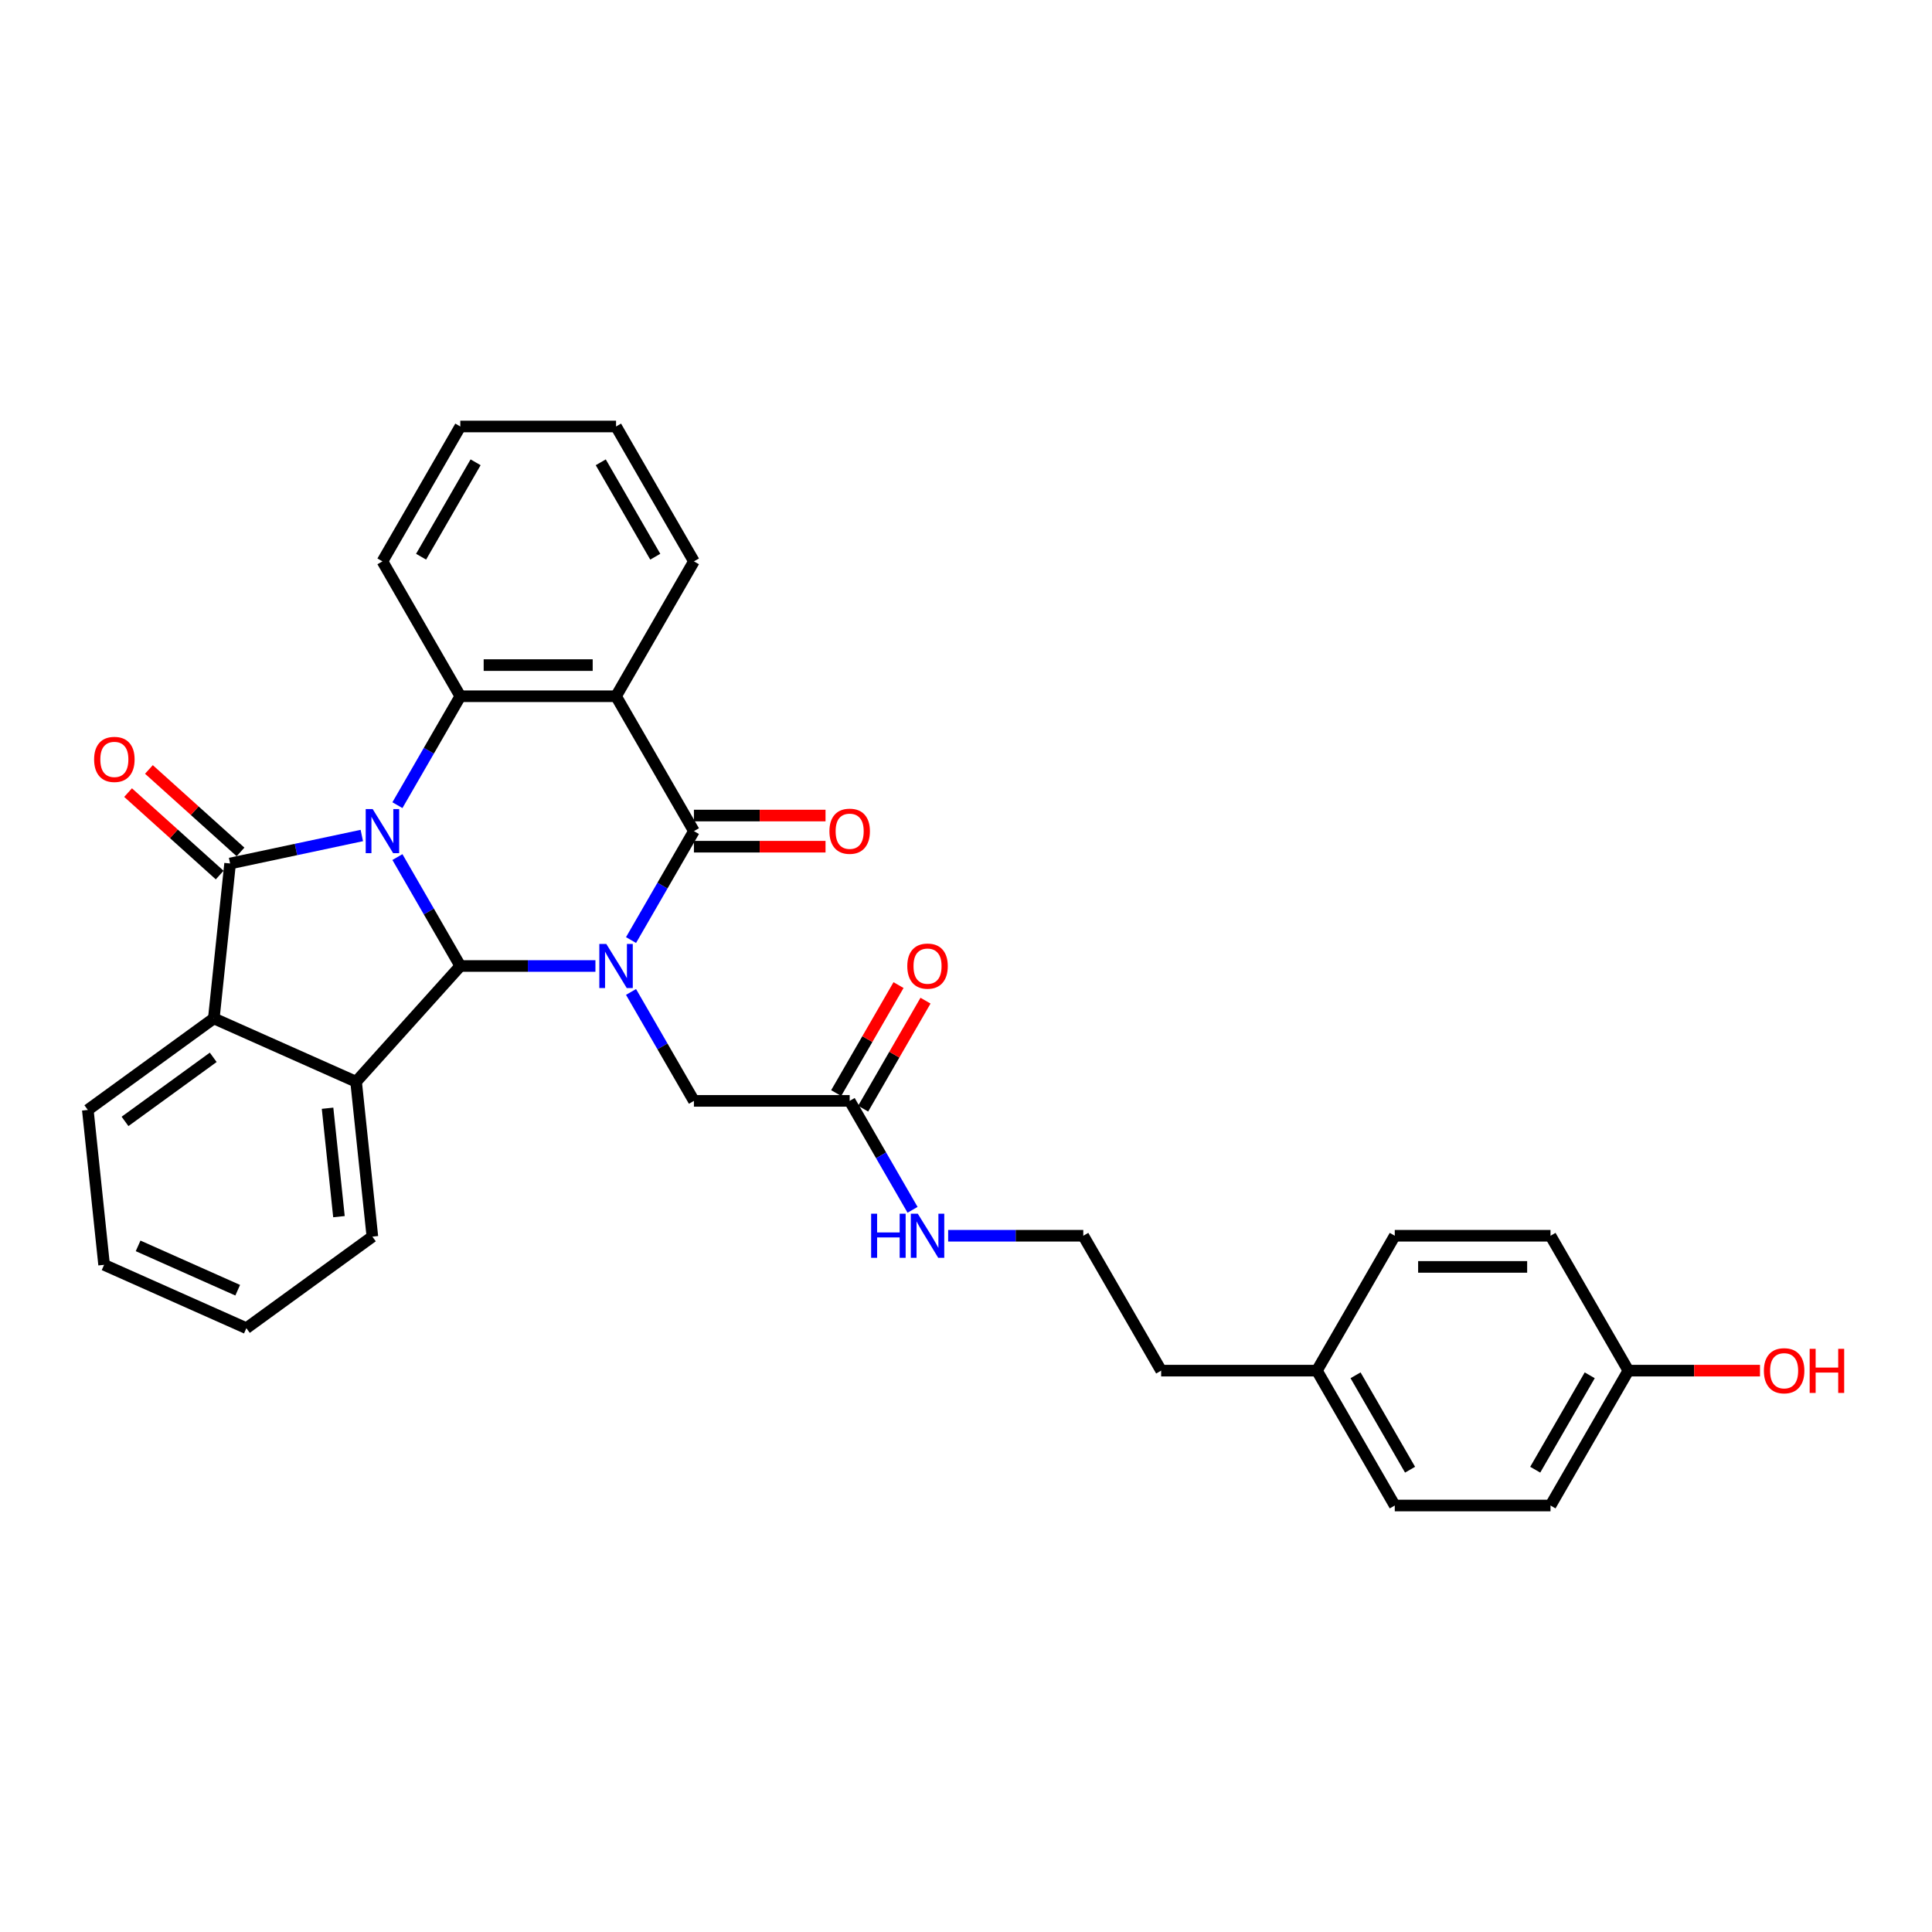 <?xml version='1.0' encoding='iso-8859-1'?>
<svg version='1.1' baseProfile='full'
              xmlns='http://www.w3.org/2000/svg'
                      xmlns:rdkit='http://www.rdkit.org/xml'
                      xmlns:xlink='http://www.w3.org/1999/xlink'
                  xml:space='preserve'
width='1000px' height='1000px' viewBox='0 0 1000 1000'>
<!-- END OF HEADER -->
<rect style='opacity:1.0;fill:#FFFFFF;stroke:none' width='1000' height='1000' x='0' y='0'> </rect>
<path class='bond-1' d='M 205.703,443.618 L 221.979,471.809' style='fill:none;fill-rule:evenodd;stroke:#0000FF;stroke-width:6px;stroke-linecap:butt;stroke-linejoin:miter;stroke-opacity:1' />
<path class='bond-1' d='M 221.979,471.809 L 238.255,500' style='fill:none;fill-rule:evenodd;stroke:#000000;stroke-width:6px;stroke-linecap:butt;stroke-linejoin:miter;stroke-opacity:1' />
<path class='bond-2' d='M 187.276,432.456 L 153.187,439.702' style='fill:none;fill-rule:evenodd;stroke:#0000FF;stroke-width:6px;stroke-linecap:butt;stroke-linejoin:miter;stroke-opacity:1' />
<path class='bond-2' d='M 153.187,439.702 L 119.098,446.948' style='fill:none;fill-rule:evenodd;stroke:#000000;stroke-width:6px;stroke-linecap:butt;stroke-linejoin:miter;stroke-opacity:1' />
<path class='bond-5' d='M 205.703,416.757 L 221.979,388.566' style='fill:none;fill-rule:evenodd;stroke:#0000FF;stroke-width:6px;stroke-linecap:butt;stroke-linejoin:miter;stroke-opacity:1' />
<path class='bond-5' d='M 221.979,388.566 L 238.255,360.375' style='fill:none;fill-rule:evenodd;stroke:#000000;stroke-width:6px;stroke-linecap:butt;stroke-linejoin:miter;stroke-opacity:1' />
<path class='bond-0' d='M 308.194,500 L 273.225,500' style='fill:none;fill-rule:evenodd;stroke:#0000FF;stroke-width:6px;stroke-linecap:butt;stroke-linejoin:miter;stroke-opacity:1' />
<path class='bond-0' d='M 273.225,500 L 238.255,500' style='fill:none;fill-rule:evenodd;stroke:#000000;stroke-width:6px;stroke-linecap:butt;stroke-linejoin:miter;stroke-opacity:1' />
<path class='bond-8' d='M 326.621,513.43 L 342.897,541.621' style='fill:none;fill-rule:evenodd;stroke:#0000FF;stroke-width:6px;stroke-linecap:butt;stroke-linejoin:miter;stroke-opacity:1' />
<path class='bond-8' d='M 342.897,541.621 L 359.174,569.812' style='fill:none;fill-rule:evenodd;stroke:#000000;stroke-width:6px;stroke-linecap:butt;stroke-linejoin:miter;stroke-opacity:1' />
<path class='bond-32' d='M 326.621,486.57 L 342.897,458.379' style='fill:none;fill-rule:evenodd;stroke:#0000FF;stroke-width:6px;stroke-linecap:butt;stroke-linejoin:miter;stroke-opacity:1' />
<path class='bond-32' d='M 342.897,458.379 L 359.174,430.188' style='fill:none;fill-rule:evenodd;stroke:#000000;stroke-width:6px;stroke-linecap:butt;stroke-linejoin:miter;stroke-opacity:1' />
<path class='bond-6' d='M 238.255,500 L 184.315,559.907' style='fill:none;fill-rule:evenodd;stroke:#000000;stroke-width:6px;stroke-linecap:butt;stroke-linejoin:miter;stroke-opacity:1' />
<path class='bond-7' d='M 119.098,446.948 L 110.671,527.119' style='fill:none;fill-rule:evenodd;stroke:#000000;stroke-width:6px;stroke-linecap:butt;stroke-linejoin:miter;stroke-opacity:1' />
<path class='bond-9' d='M 124.492,440.957 L 100.786,419.612' style='fill:none;fill-rule:evenodd;stroke:#000000;stroke-width:6px;stroke-linecap:butt;stroke-linejoin:miter;stroke-opacity:1' />
<path class='bond-9' d='M 100.786,419.612 L 77.08,398.267' style='fill:none;fill-rule:evenodd;stroke:#FF0000;stroke-width:6px;stroke-linecap:butt;stroke-linejoin:miter;stroke-opacity:1' />
<path class='bond-9' d='M 113.704,452.938 L 89.998,431.594' style='fill:none;fill-rule:evenodd;stroke:#000000;stroke-width:6px;stroke-linecap:butt;stroke-linejoin:miter;stroke-opacity:1' />
<path class='bond-9' d='M 89.998,431.594 L 66.292,410.249' style='fill:none;fill-rule:evenodd;stroke:#FF0000;stroke-width:6px;stroke-linecap:butt;stroke-linejoin:miter;stroke-opacity:1' />
<path class='bond-3' d='M 359.174,430.188 L 318.867,360.375' style='fill:none;fill-rule:evenodd;stroke:#000000;stroke-width:6px;stroke-linecap:butt;stroke-linejoin:miter;stroke-opacity:1' />
<path class='bond-11' d='M 359.174,438.249 L 393.232,438.249' style='fill:none;fill-rule:evenodd;stroke:#000000;stroke-width:6px;stroke-linecap:butt;stroke-linejoin:miter;stroke-opacity:1' />
<path class='bond-11' d='M 393.232,438.249 L 427.291,438.249' style='fill:none;fill-rule:evenodd;stroke:#FF0000;stroke-width:6px;stroke-linecap:butt;stroke-linejoin:miter;stroke-opacity:1' />
<path class='bond-11' d='M 359.174,422.126 L 393.232,422.126' style='fill:none;fill-rule:evenodd;stroke:#000000;stroke-width:6px;stroke-linecap:butt;stroke-linejoin:miter;stroke-opacity:1' />
<path class='bond-11' d='M 393.232,422.126 L 427.291,422.126' style='fill:none;fill-rule:evenodd;stroke:#FF0000;stroke-width:6px;stroke-linecap:butt;stroke-linejoin:miter;stroke-opacity:1' />
<path class='bond-4' d='M 318.867,360.375 L 238.255,360.375' style='fill:none;fill-rule:evenodd;stroke:#000000;stroke-width:6px;stroke-linecap:butt;stroke-linejoin:miter;stroke-opacity:1' />
<path class='bond-4' d='M 306.776,344.253 L 250.347,344.253' style='fill:none;fill-rule:evenodd;stroke:#000000;stroke-width:6px;stroke-linecap:butt;stroke-linejoin:miter;stroke-opacity:1' />
<path class='bond-14' d='M 318.867,360.375 L 359.174,290.563' style='fill:none;fill-rule:evenodd;stroke:#000000;stroke-width:6px;stroke-linecap:butt;stroke-linejoin:miter;stroke-opacity:1' />
<path class='bond-15' d='M 238.255,360.375 L 197.949,290.563' style='fill:none;fill-rule:evenodd;stroke:#000000;stroke-width:6px;stroke-linecap:butt;stroke-linejoin:miter;stroke-opacity:1' />
<path class='bond-17' d='M 184.315,559.907 L 192.741,640.078' style='fill:none;fill-rule:evenodd;stroke:#000000;stroke-width:6px;stroke-linecap:butt;stroke-linejoin:miter;stroke-opacity:1' />
<path class='bond-17' d='M 169.544,573.618 L 175.443,629.737' style='fill:none;fill-rule:evenodd;stroke:#000000;stroke-width:6px;stroke-linecap:butt;stroke-linejoin:miter;stroke-opacity:1' />
<path class='bond-31' d='M 184.315,559.907 L 110.671,527.119' style='fill:none;fill-rule:evenodd;stroke:#000000;stroke-width:6px;stroke-linecap:butt;stroke-linejoin:miter;stroke-opacity:1' />
<path class='bond-19' d='M 110.671,527.119 L 45.455,574.502' style='fill:none;fill-rule:evenodd;stroke:#000000;stroke-width:6px;stroke-linecap:butt;stroke-linejoin:miter;stroke-opacity:1' />
<path class='bond-19' d='M 110.365,547.27 L 64.714,580.438' style='fill:none;fill-rule:evenodd;stroke:#000000;stroke-width:6px;stroke-linecap:butt;stroke-linejoin:miter;stroke-opacity:1' />
<path class='bond-10' d='M 359.174,569.812 L 439.786,569.812' style='fill:none;fill-rule:evenodd;stroke:#000000;stroke-width:6px;stroke-linecap:butt;stroke-linejoin:miter;stroke-opacity:1' />
<path class='bond-12' d='M 446.767,573.843 L 462.904,545.894' style='fill:none;fill-rule:evenodd;stroke:#000000;stroke-width:6px;stroke-linecap:butt;stroke-linejoin:miter;stroke-opacity:1' />
<path class='bond-12' d='M 462.904,545.894 L 479.041,517.944' style='fill:none;fill-rule:evenodd;stroke:#FF0000;stroke-width:6px;stroke-linecap:butt;stroke-linejoin:miter;stroke-opacity:1' />
<path class='bond-12' d='M 432.805,565.782 L 448.942,537.832' style='fill:none;fill-rule:evenodd;stroke:#000000;stroke-width:6px;stroke-linecap:butt;stroke-linejoin:miter;stroke-opacity:1' />
<path class='bond-12' d='M 448.942,537.832 L 465.078,509.883' style='fill:none;fill-rule:evenodd;stroke:#FF0000;stroke-width:6px;stroke-linecap:butt;stroke-linejoin:miter;stroke-opacity:1' />
<path class='bond-13' d='M 439.786,569.812 L 456.062,598.004' style='fill:none;fill-rule:evenodd;stroke:#000000;stroke-width:6px;stroke-linecap:butt;stroke-linejoin:miter;stroke-opacity:1' />
<path class='bond-13' d='M 456.062,598.004 L 472.339,626.195' style='fill:none;fill-rule:evenodd;stroke:#0000FF;stroke-width:6px;stroke-linecap:butt;stroke-linejoin:miter;stroke-opacity:1' />
<path class='bond-24' d='M 490.766,639.625 L 525.735,639.625' style='fill:none;fill-rule:evenodd;stroke:#0000FF;stroke-width:6px;stroke-linecap:butt;stroke-linejoin:miter;stroke-opacity:1' />
<path class='bond-24' d='M 525.735,639.625 L 560.705,639.625' style='fill:none;fill-rule:evenodd;stroke:#000000;stroke-width:6px;stroke-linecap:butt;stroke-linejoin:miter;stroke-opacity:1' />
<path class='bond-33' d='M 359.174,290.563 L 318.867,220.75' style='fill:none;fill-rule:evenodd;stroke:#000000;stroke-width:6px;stroke-linecap:butt;stroke-linejoin:miter;stroke-opacity:1' />
<path class='bond-33' d='M 339.165,288.152 L 310.951,239.283' style='fill:none;fill-rule:evenodd;stroke:#000000;stroke-width:6px;stroke-linecap:butt;stroke-linejoin:miter;stroke-opacity:1' />
<path class='bond-28' d='M 197.949,290.563 L 238.255,220.75' style='fill:none;fill-rule:evenodd;stroke:#000000;stroke-width:6px;stroke-linecap:butt;stroke-linejoin:miter;stroke-opacity:1' />
<path class='bond-28' d='M 217.957,288.152 L 246.171,239.283' style='fill:none;fill-rule:evenodd;stroke:#000000;stroke-width:6px;stroke-linecap:butt;stroke-linejoin:miter;stroke-opacity:1' />
<path class='bond-16' d='M 842.849,709.437 L 802.543,779.25' style='fill:none;fill-rule:evenodd;stroke:#000000;stroke-width:6px;stroke-linecap:butt;stroke-linejoin:miter;stroke-opacity:1' />
<path class='bond-16' d='M 822.84,711.848 L 794.626,760.717' style='fill:none;fill-rule:evenodd;stroke:#000000;stroke-width:6px;stroke-linecap:butt;stroke-linejoin:miter;stroke-opacity:1' />
<path class='bond-25' d='M 842.849,709.437 L 876.908,709.437' style='fill:none;fill-rule:evenodd;stroke:#000000;stroke-width:6px;stroke-linecap:butt;stroke-linejoin:miter;stroke-opacity:1' />
<path class='bond-25' d='M 876.908,709.437 L 910.966,709.437' style='fill:none;fill-rule:evenodd;stroke:#FF0000;stroke-width:6px;stroke-linecap:butt;stroke-linejoin:miter;stroke-opacity:1' />
<path class='bond-35' d='M 842.849,709.437 L 802.543,639.625' style='fill:none;fill-rule:evenodd;stroke:#000000;stroke-width:6px;stroke-linecap:butt;stroke-linejoin:miter;stroke-opacity:1' />
<path class='bond-29' d='M 192.741,640.078 L 127.524,687.461' style='fill:none;fill-rule:evenodd;stroke:#000000;stroke-width:6px;stroke-linecap:butt;stroke-linejoin:miter;stroke-opacity:1' />
<path class='bond-18' d='M 681.624,709.437 L 601.011,709.437' style='fill:none;fill-rule:evenodd;stroke:#000000;stroke-width:6px;stroke-linecap:butt;stroke-linejoin:miter;stroke-opacity:1' />
<path class='bond-22' d='M 681.624,709.437 L 721.93,639.625' style='fill:none;fill-rule:evenodd;stroke:#000000;stroke-width:6px;stroke-linecap:butt;stroke-linejoin:miter;stroke-opacity:1' />
<path class='bond-23' d='M 681.624,709.437 L 721.93,779.25' style='fill:none;fill-rule:evenodd;stroke:#000000;stroke-width:6px;stroke-linecap:butt;stroke-linejoin:miter;stroke-opacity:1' />
<path class='bond-23' d='M 701.632,711.848 L 729.847,760.717' style='fill:none;fill-rule:evenodd;stroke:#000000;stroke-width:6px;stroke-linecap:butt;stroke-linejoin:miter;stroke-opacity:1' />
<path class='bond-30' d='M 45.455,574.502 L 53.881,654.672' style='fill:none;fill-rule:evenodd;stroke:#000000;stroke-width:6px;stroke-linecap:butt;stroke-linejoin:miter;stroke-opacity:1' />
<path class='bond-20' d='M 802.543,639.625 L 721.93,639.625' style='fill:none;fill-rule:evenodd;stroke:#000000;stroke-width:6px;stroke-linecap:butt;stroke-linejoin:miter;stroke-opacity:1' />
<path class='bond-20' d='M 790.451,655.747 L 734.022,655.747' style='fill:none;fill-rule:evenodd;stroke:#000000;stroke-width:6px;stroke-linecap:butt;stroke-linejoin:miter;stroke-opacity:1' />
<path class='bond-21' d='M 802.543,779.25 L 721.93,779.25' style='fill:none;fill-rule:evenodd;stroke:#000000;stroke-width:6px;stroke-linecap:butt;stroke-linejoin:miter;stroke-opacity:1' />
<path class='bond-26' d='M 560.705,639.625 L 601.011,709.437' style='fill:none;fill-rule:evenodd;stroke:#000000;stroke-width:6px;stroke-linecap:butt;stroke-linejoin:miter;stroke-opacity:1' />
<path class='bond-27' d='M 318.867,220.75 L 238.255,220.75' style='fill:none;fill-rule:evenodd;stroke:#000000;stroke-width:6px;stroke-linecap:butt;stroke-linejoin:miter;stroke-opacity:1' />
<path class='bond-34' d='M 127.524,687.461 L 53.881,654.672' style='fill:none;fill-rule:evenodd;stroke:#000000;stroke-width:6px;stroke-linecap:butt;stroke-linejoin:miter;stroke-opacity:1' />
<path class='bond-34' d='M 123.035,667.814 L 71.485,644.862' style='fill:none;fill-rule:evenodd;stroke:#000000;stroke-width:6px;stroke-linecap:butt;stroke-linejoin:miter;stroke-opacity:1' />
<path  class='atom-0' d='M 192.902 418.773
L 200.383 430.865
Q 201.125 432.058, 202.318 434.218
Q 203.511 436.379, 203.575 436.508
L 203.575 418.773
L 206.606 418.773
L 206.606 441.602
L 203.479 441.602
L 195.45 428.382
Q 194.515 426.834, 193.515 425.061
Q 192.548 423.287, 192.257 422.739
L 192.257 441.602
L 189.291 441.602
L 189.291 418.773
L 192.902 418.773
' fill='#0000FF'/>
<path  class='atom-1' d='M 313.821 488.585
L 321.302 500.677
Q 322.044 501.87, 323.237 504.031
Q 324.43 506.191, 324.494 506.32
L 324.494 488.585
L 327.525 488.585
L 327.525 511.415
L 324.397 511.415
L 316.368 498.194
Q 315.433 496.647, 314.434 494.873
Q 313.466 493.1, 313.176 492.551
L 313.176 511.415
L 310.21 511.415
L 310.21 488.585
L 313.821 488.585
' fill='#0000FF'/>
<path  class='atom-10' d='M 48.711 393.072
Q 48.711 387.59, 51.42 384.527
Q 54.129 381.464, 59.191 381.464
Q 64.253 381.464, 66.962 384.527
Q 69.671 387.59, 69.671 393.072
Q 69.671 398.618, 66.93 401.778
Q 64.189 404.906, 59.191 404.906
Q 54.161 404.906, 51.42 401.778
Q 48.711 398.65, 48.711 393.072
M 59.191 402.326
Q 62.673 402.326, 64.544 400.005
Q 66.446 397.651, 66.446 393.072
Q 66.446 388.59, 64.544 386.333
Q 62.673 384.043, 59.191 384.043
Q 55.709 384.043, 53.806 386.301
Q 51.936 388.558, 51.936 393.072
Q 51.936 397.683, 53.806 400.005
Q 55.709 402.326, 59.191 402.326
' fill='#FF0000'/>
<path  class='atom-12' d='M 429.307 430.252
Q 429.307 424.77, 432.015 421.707
Q 434.724 418.644, 439.786 418.644
Q 444.849 418.644, 447.557 421.707
Q 450.266 424.77, 450.266 430.252
Q 450.266 435.798, 447.525 438.958
Q 444.784 442.086, 439.786 442.086
Q 434.756 442.086, 432.015 438.958
Q 429.307 435.83, 429.307 430.252
M 439.786 439.506
Q 443.269 439.506, 445.139 437.185
Q 447.041 434.831, 447.041 430.252
Q 447.041 425.77, 445.139 423.513
Q 443.269 421.223, 439.786 421.223
Q 436.304 421.223, 434.401 423.481
Q 432.531 425.738, 432.531 430.252
Q 432.531 434.863, 434.401 437.185
Q 436.304 439.506, 439.786 439.506
' fill='#FF0000'/>
<path  class='atom-13' d='M 469.613 500.064
Q 469.613 494.583, 472.321 491.52
Q 475.03 488.456, 480.092 488.456
Q 485.155 488.456, 487.864 491.52
Q 490.572 494.583, 490.572 500.064
Q 490.572 505.611, 487.831 508.771
Q 485.09 511.898, 480.092 511.898
Q 475.062 511.898, 472.321 508.771
Q 469.613 505.643, 469.613 500.064
M 480.092 509.319
Q 483.575 509.319, 485.445 506.997
Q 487.348 504.643, 487.348 500.064
Q 487.348 495.582, 485.445 493.325
Q 483.575 491.036, 480.092 491.036
Q 476.61 491.036, 474.708 493.293
Q 472.837 495.55, 472.837 500.064
Q 472.837 504.676, 474.708 506.997
Q 476.61 509.319, 480.092 509.319
' fill='#FF0000'/>
<path  class='atom-14' d='M 450.895 628.21
L 453.99 628.21
L 453.99 637.916
L 465.663 637.916
L 465.663 628.21
L 468.758 628.21
L 468.758 651.04
L 465.663 651.04
L 465.663 640.496
L 453.99 640.496
L 453.99 651.04
L 450.895 651.04
L 450.895 628.21
' fill='#0000FF'/>
<path  class='atom-14' d='M 475.046 628.21
L 482.527 640.302
Q 483.269 641.495, 484.462 643.656
Q 485.655 645.816, 485.719 645.945
L 485.719 628.21
L 488.75 628.21
L 488.75 651.04
L 485.622 651.04
L 477.593 637.819
Q 476.658 636.271, 475.659 634.498
Q 474.691 632.725, 474.401 632.176
L 474.401 651.04
L 471.435 651.04
L 471.435 628.21
L 475.046 628.21
' fill='#0000FF'/>
<path  class='atom-26' d='M 912.982 709.502
Q 912.982 704.02, 915.69 700.957
Q 918.399 697.894, 923.461 697.894
Q 928.524 697.894, 931.232 700.957
Q 933.941 704.02, 933.941 709.502
Q 933.941 715.048, 931.2 718.208
Q 928.459 721.336, 923.461 721.336
Q 918.431 721.336, 915.69 718.208
Q 912.982 715.08, 912.982 709.502
M 923.461 718.756
Q 926.944 718.756, 928.814 716.435
Q 930.716 714.081, 930.716 709.502
Q 930.716 705.02, 928.814 702.763
Q 926.944 700.473, 923.461 700.473
Q 919.979 700.473, 918.076 702.73
Q 916.206 704.988, 916.206 709.502
Q 916.206 714.113, 918.076 716.435
Q 919.979 718.756, 923.461 718.756
' fill='#FF0000'/>
<path  class='atom-26' d='M 936.682 698.152
L 939.777 698.152
L 939.777 707.857
L 951.45 707.857
L 951.45 698.152
L 954.545 698.152
L 954.545 720.981
L 951.45 720.981
L 951.45 710.437
L 939.777 710.437
L 939.777 720.981
L 936.682 720.981
L 936.682 698.152
' fill='#FF0000'/>
</svg>
